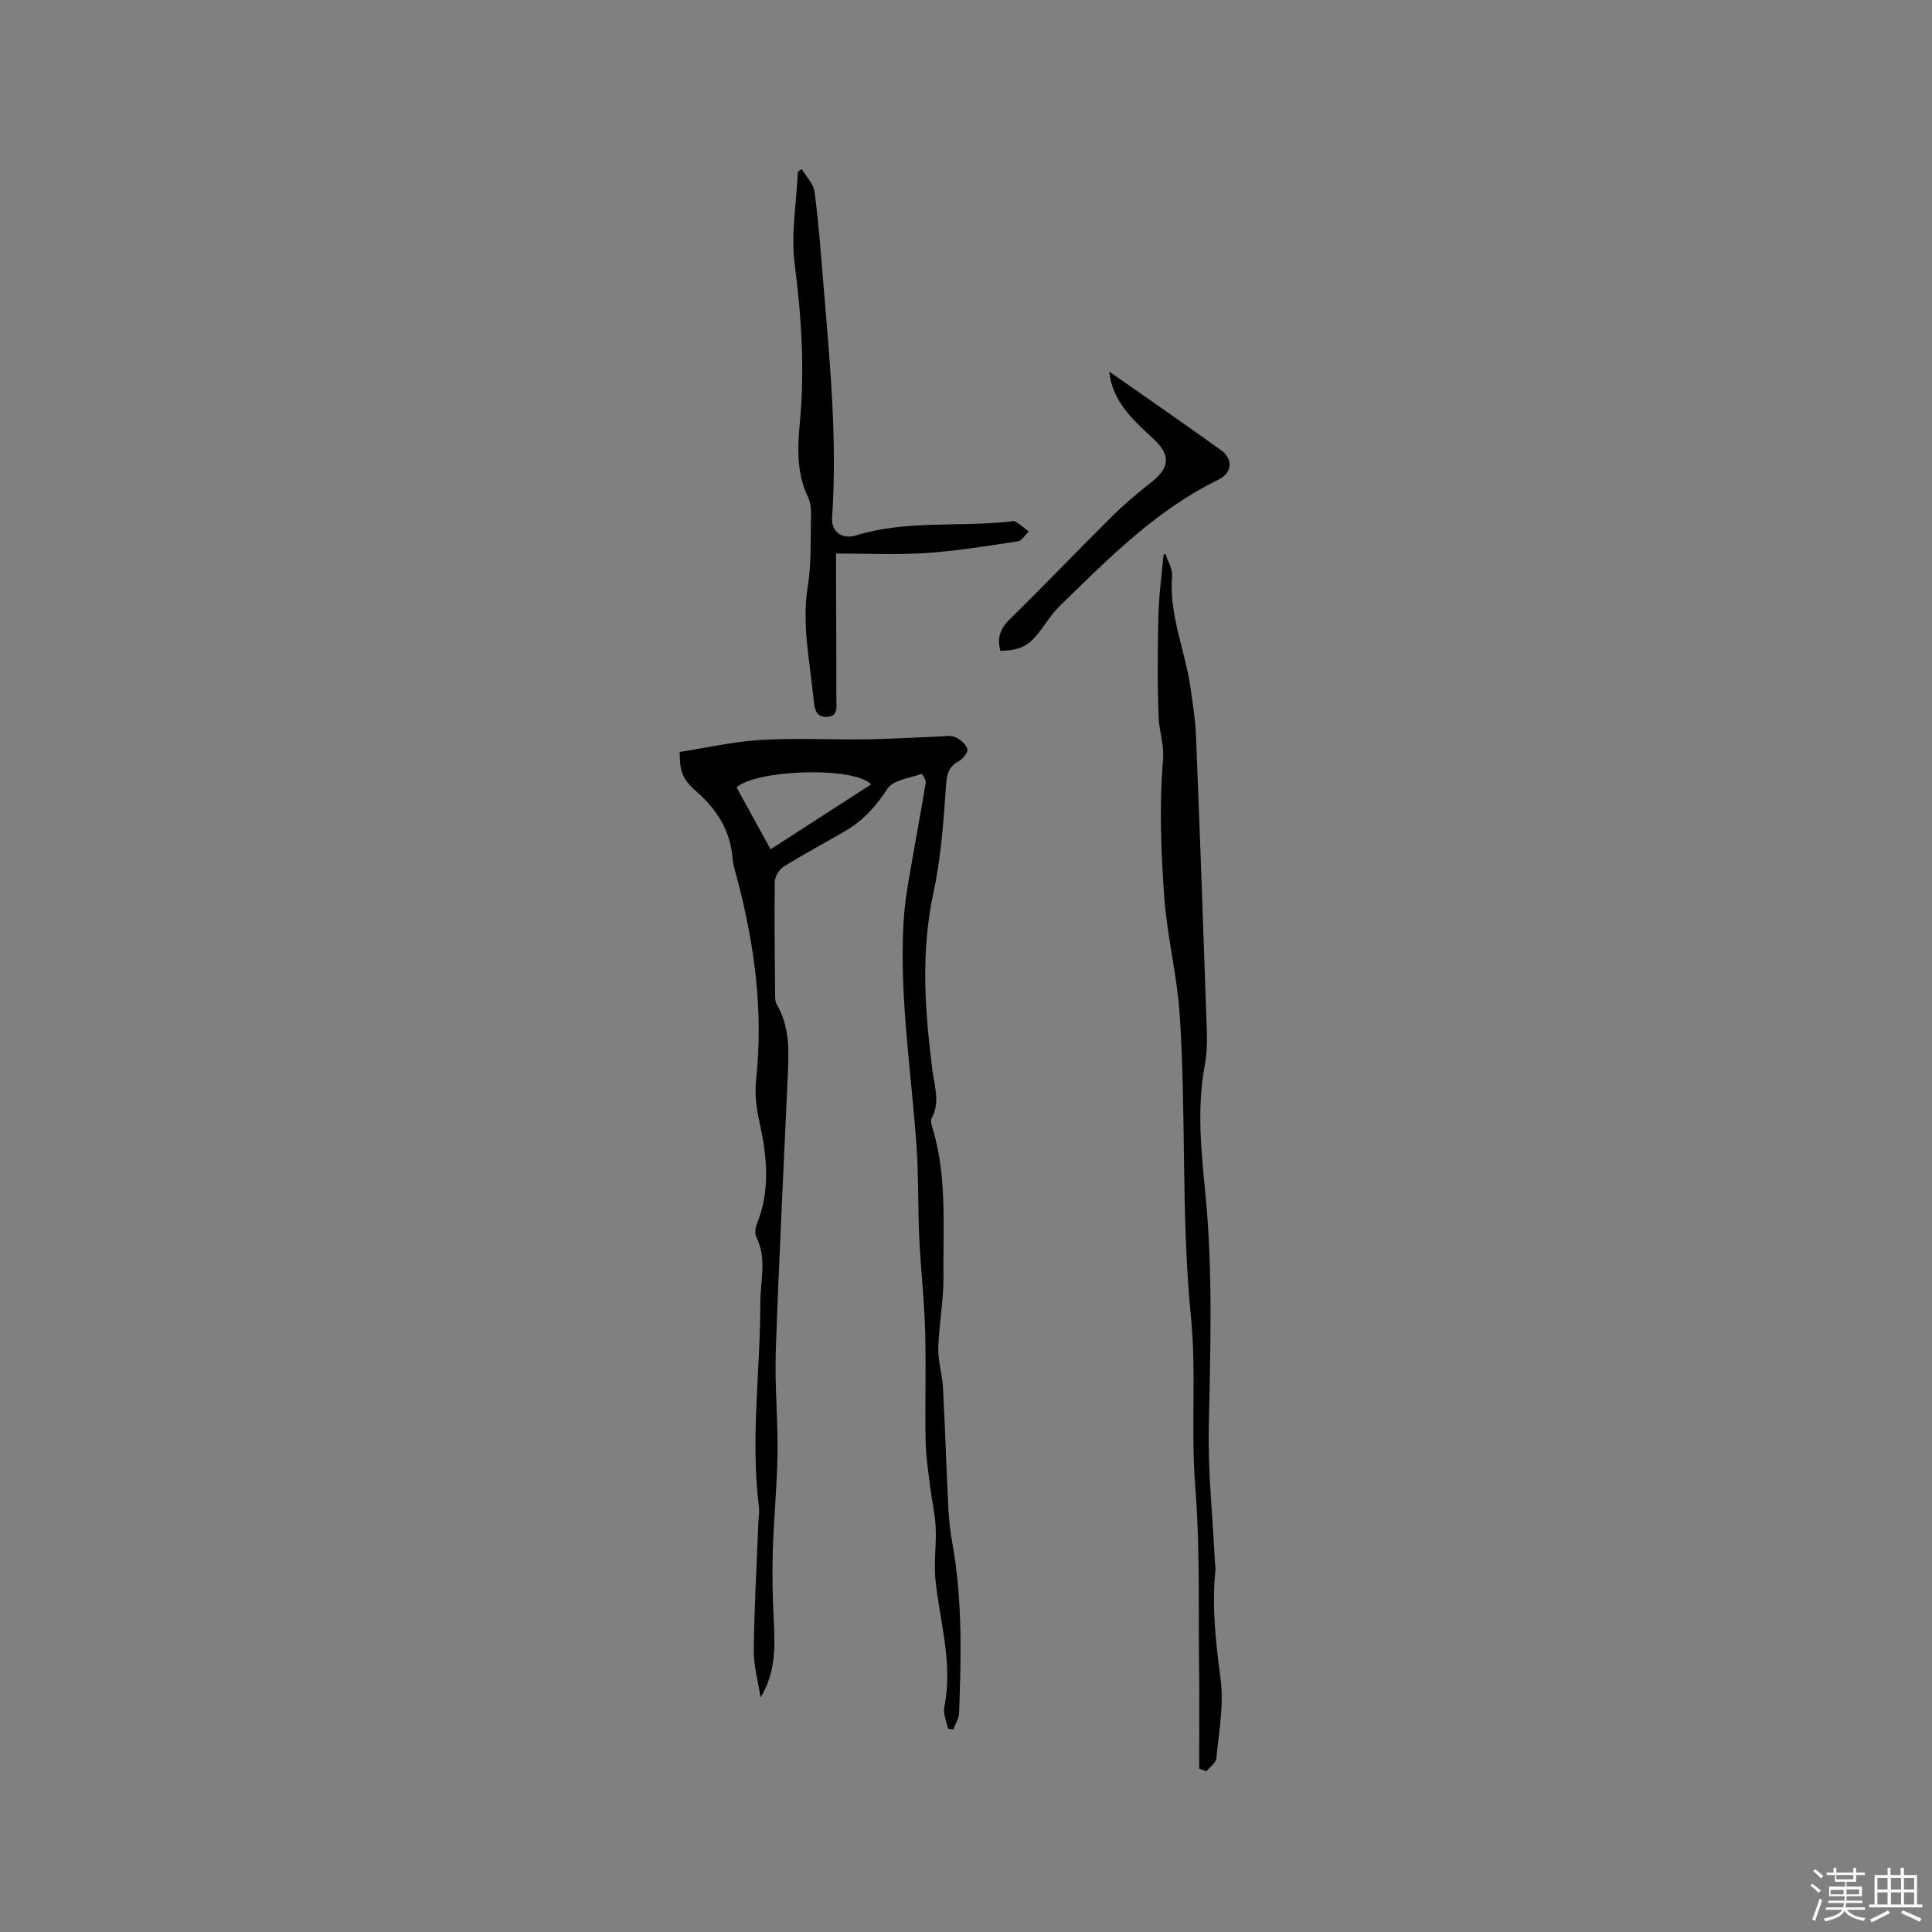 <svg enable-background="new 0 0 400 400" viewBox="0 0 400 400" xmlns="http://www.w3.org/2000/svg"><rect x="0" y="0" width="400" height="400" fill="#808080" stroke="none"/><path d="m374.8 390.4.4-.4c.7.5 1.3 1 1.8 1.4l-.5.5c-.5-.6-1.1-1.1-1.7-1.5zm1 7.3-.6-.3c.5-1.4 1.1-2.8 1.5-4.3.2.1.4.2.6.3-.5 1.3-1 2.8-1.5 4.3zm-.4-10.3.4-.4c.4.3 1 .8 1.7 1.4l-.5.5c-.4-.5-1-1-1.6-1.5zm2.5.3h1.7v-1h.6v1h3.5v-1h.6v1h1.8v.5h-1.8v1.4h-2v1h3.2v2h-3.2v.9h3.3v.5h-3.4c0 .3-.1.6-.1.9h4v.5h-3.7c.7.9 1.9 1.5 3.8 1.7-.1.2-.2.4-.3.6-2.1-.4-3.5-1.1-4-2.1-.4 1-1.8 1.7-4 2.2-.1-.2-.2-.4-.3-.6 2.1-.4 3.4-1 3.8-1.8h-3.4v-.5h3.6c.1-.3.1-.6.2-.9h-3.3v-.5h3.4c0-.3 0-.6 0-.9h-3.2v-2h3.3v-1h-2.1v-1.4h-1.7v-.5zm1.1 3.5v1h2.7c0-.3 0-.4 0-.4 0-.1 0-.2 0-.2 0-.1 0-.2 0-.3h-2.7zm1.2-3v.9h3.5v-.9zm4.7 3h-2.6v.6.4h2.6z" fill="#fbfafc"/><path d="m393.6 386.7h.6v1.5h2.7v6.1h1.1v.6h-11v-.6h1.1v-6.1h2.7v-1.5h.6v1.5h2.1v-1.5zm-2.7 8.8.4.6c-1.2.6-2.5 1.3-3.8 1.9-.1-.2-.2-.4-.3-.6 1.2-.6 2.5-1.2 3.7-1.9zm-2.2-6.7v2.4h2.1v-2.4zm0 3v2.5h2.1v-2.5zm2.8-3v2.4h2.1v-2.4zm0 3v2.5h2.1v-2.5zm6 6.1c-1.4-.7-2.7-1.3-3.9-1.8l.3-.6c1.5.6 2.7 1.2 3.9 1.7zm-1.2-9.1h-2.1v2.4h2.1zm-2.1 3v2.5h2.1v-2.5z" fill="#fbfafc"/><g fill="#010000"><path d="m196.25 357.9c-.27-1.51-1.03-3.12-.74-4.52 1.83-8.92-.91-17.46-1.82-26.16-.38-3.6.2-7.3.04-10.94-.12-2.72-.77-5.4-1.1-8.12-.39-3.25-.93-6.5-.99-9.76-.15-7.63.12-15.28-.1-22.91-.18-6.43-.92-12.84-1.22-19.27-.29-6.24-.12-12.5-.55-18.73-1.07-15.53-3.59-30.98-2.7-46.62.16-2.84.57-5.68 1.04-8.49 1.14-6.78 2.43-13.53 3.55-20.31.1-.59-.76-1.89-.81-1.87-2.46.91-5.91 1.26-7.1 3.08-2.35 3.58-4.97 6.55-8.6 8.68-4.29 2.52-8.7 4.85-12.92 7.48-.93.58-1.8 2.06-1.82 3.14-.11 7.63 0 15.27.07 22.91.01.83-.05 1.81.34 2.47 2.81 4.77 2.49 9.97 2.26 15.16-.84 18.85-1.81 37.69-2.46 56.54-.24 7.09.45 14.2.36 21.3-.09 6.66-.77 13.32-.98 19.99-.14 4.65-.07 9.32.17 13.97.29 5.62.56 11.19-2.71 16.52-.49-3.29-1.44-6.58-1.4-9.87.1-8.89.62-17.77.97-26.66.04-.95.22-1.92.11-2.85-1.8-14.1.29-28.16.27-42.24-.01-4.58 1.45-9.23-.83-13.72-.37-.73-.17-1.96.16-2.79 2.77-6.93 2.07-13.88.51-20.94-.63-2.85-1.02-5.91-.71-8.79 1.55-14.34-.34-28.29-4.04-42.1-.33-1.23-.72-2.46-.82-3.72-.46-5.74-3.21-10.13-7.47-13.87-3.01-2.64-3.49-4.24-3.48-8.21 5.54-.85 11.12-2.14 16.76-2.48 7.26-.43 14.57-.03 21.86-.13 4.97-.07 9.94-.38 14.9-.57 1.16-.04 2.46-.32 3.45.09 1.06.44 2.21 1.42 2.58 2.44.21.58-.86 2.08-1.69 2.51-2.45 1.28-2.6 3.13-2.77 5.68-.49 7.25-1.04 14.58-2.57 21.66-2.65 12.29-1.76 24.44-.21 36.68.42 3.29 1.65 6.62-.14 9.92-.22.4-.13 1.07.02 1.56 3.21 10.23 2.31 20.8 2.41 31.25.05 4.93-.93 9.86-1.07 14.8-.07 2.71.82 5.43.97 8.16.45 8.35.7 16.7 1.12 25.05.12 2.42.4 4.84.83 7.23 2.1 11.66 1.82 23.41 1.39 35.16-.04 1.15-.8 2.27-1.23 3.4-.36-.07-.72-.13-1.09-.19zm-36.71-182.06c7.19-4.64 13.96-9.01 20.82-13.44-3.53-3.77-23.81-3.07-27.86.62 2.26 4.13 4.55 8.28 7.04 12.82z"/><path d="m241.3 114.65c.48 1.55 1.49 3.15 1.37 4.65-.66 8.03 2.71 15.35 3.8 23.05.47 3.34 1.02 6.68 1.15 10.04.81 20.22 1.54 40.44 2.23 60.67.09 2.52.04 5.11-.43 7.58-1.66 8.89-.71 17.76.15 26.59 1.57 16.09 1.02 32.16.7 48.27-.18 9.19.79 18.4 1.25 27.6.04.74.17 1.49.1 2.22-.75 7.53.12 14.91 1.1 22.39.7 5.32-.37 10.9-.89 16.34-.09.94-1.33 1.77-2.04 2.65-.5-.17-1-.33-1.51-.5 0-7.05.07-14.1-.02-21.16-.15-12.4.19-24.84-.79-37.18-.94-11.76.26-23.61-.89-35.16-2.09-20.95-.94-41.92-2.35-62.82-.55-8.12-2.62-16.13-3.19-24.24-.66-9.39-1.04-18.9-.25-28.24.28-3.29-.78-5.87-.9-8.77-.29-7.09-.22-14.2-.05-21.3.1-4.15.69-8.3 1.06-12.44.14-.07.27-.15.4-.24z"/><path d="m165.99 34.99c.92 1.57 2.44 3.06 2.66 4.72.84 6.4 1.31 12.85 1.84 19.28 1.33 16.05 2.89 32.1 1.78 48.25-.19 2.73 2.02 4.53 4.9 3.63 10.42-3.23 21.23-1.72 31.81-2.88.42-.05.96-.21 1.25-.03.97.62 1.85 1.37 2.76 2.07-.74.71-1.4 1.91-2.22 2.04-6.37.96-12.74 2.01-19.16 2.44-5.99.4-12.03.09-18.52.09 0 2.29-.01 3.83 0 5.37.03 8.27.09 16.54.07 24.81 0 1.48.46 3.54-1.93 3.65-2.21.1-2.58-1.51-2.76-3.4-.75-7.88-2.52-15.65-1.22-23.71.76-4.72.55-9.6.66-14.41.03-1.35-.06-2.86-.63-4.04-2.43-5.03-2.15-10.34-1.66-15.6 1.01-10.93.31-21.72-1.09-32.61-.8-6.25.38-12.76.67-19.15.26-.18.52-.35.79-.52z"/><path d="m229.64 76.91c8.08 5.67 15.65 10.9 23.12 16.26 2.6 1.87 2.37 4.75-.5 6.15-12.92 6.27-22.79 16.35-32.87 26.16-1.58 1.53-2.77 3.46-4.11 5.23-2.29 3.03-4.05 3.93-8.16 4.04-.68-2.53-.15-4.49 1.86-6.46 7.19-7.04 14.13-14.32 21.28-21.41 2.55-2.52 5.32-4.84 8.13-7.06 3.87-3.06 4.02-5.63.31-9.06-3.66-3.39-7.39-6.73-8.71-11.84-.1-.39-.14-.8-.35-2.01z"/></g></svg>